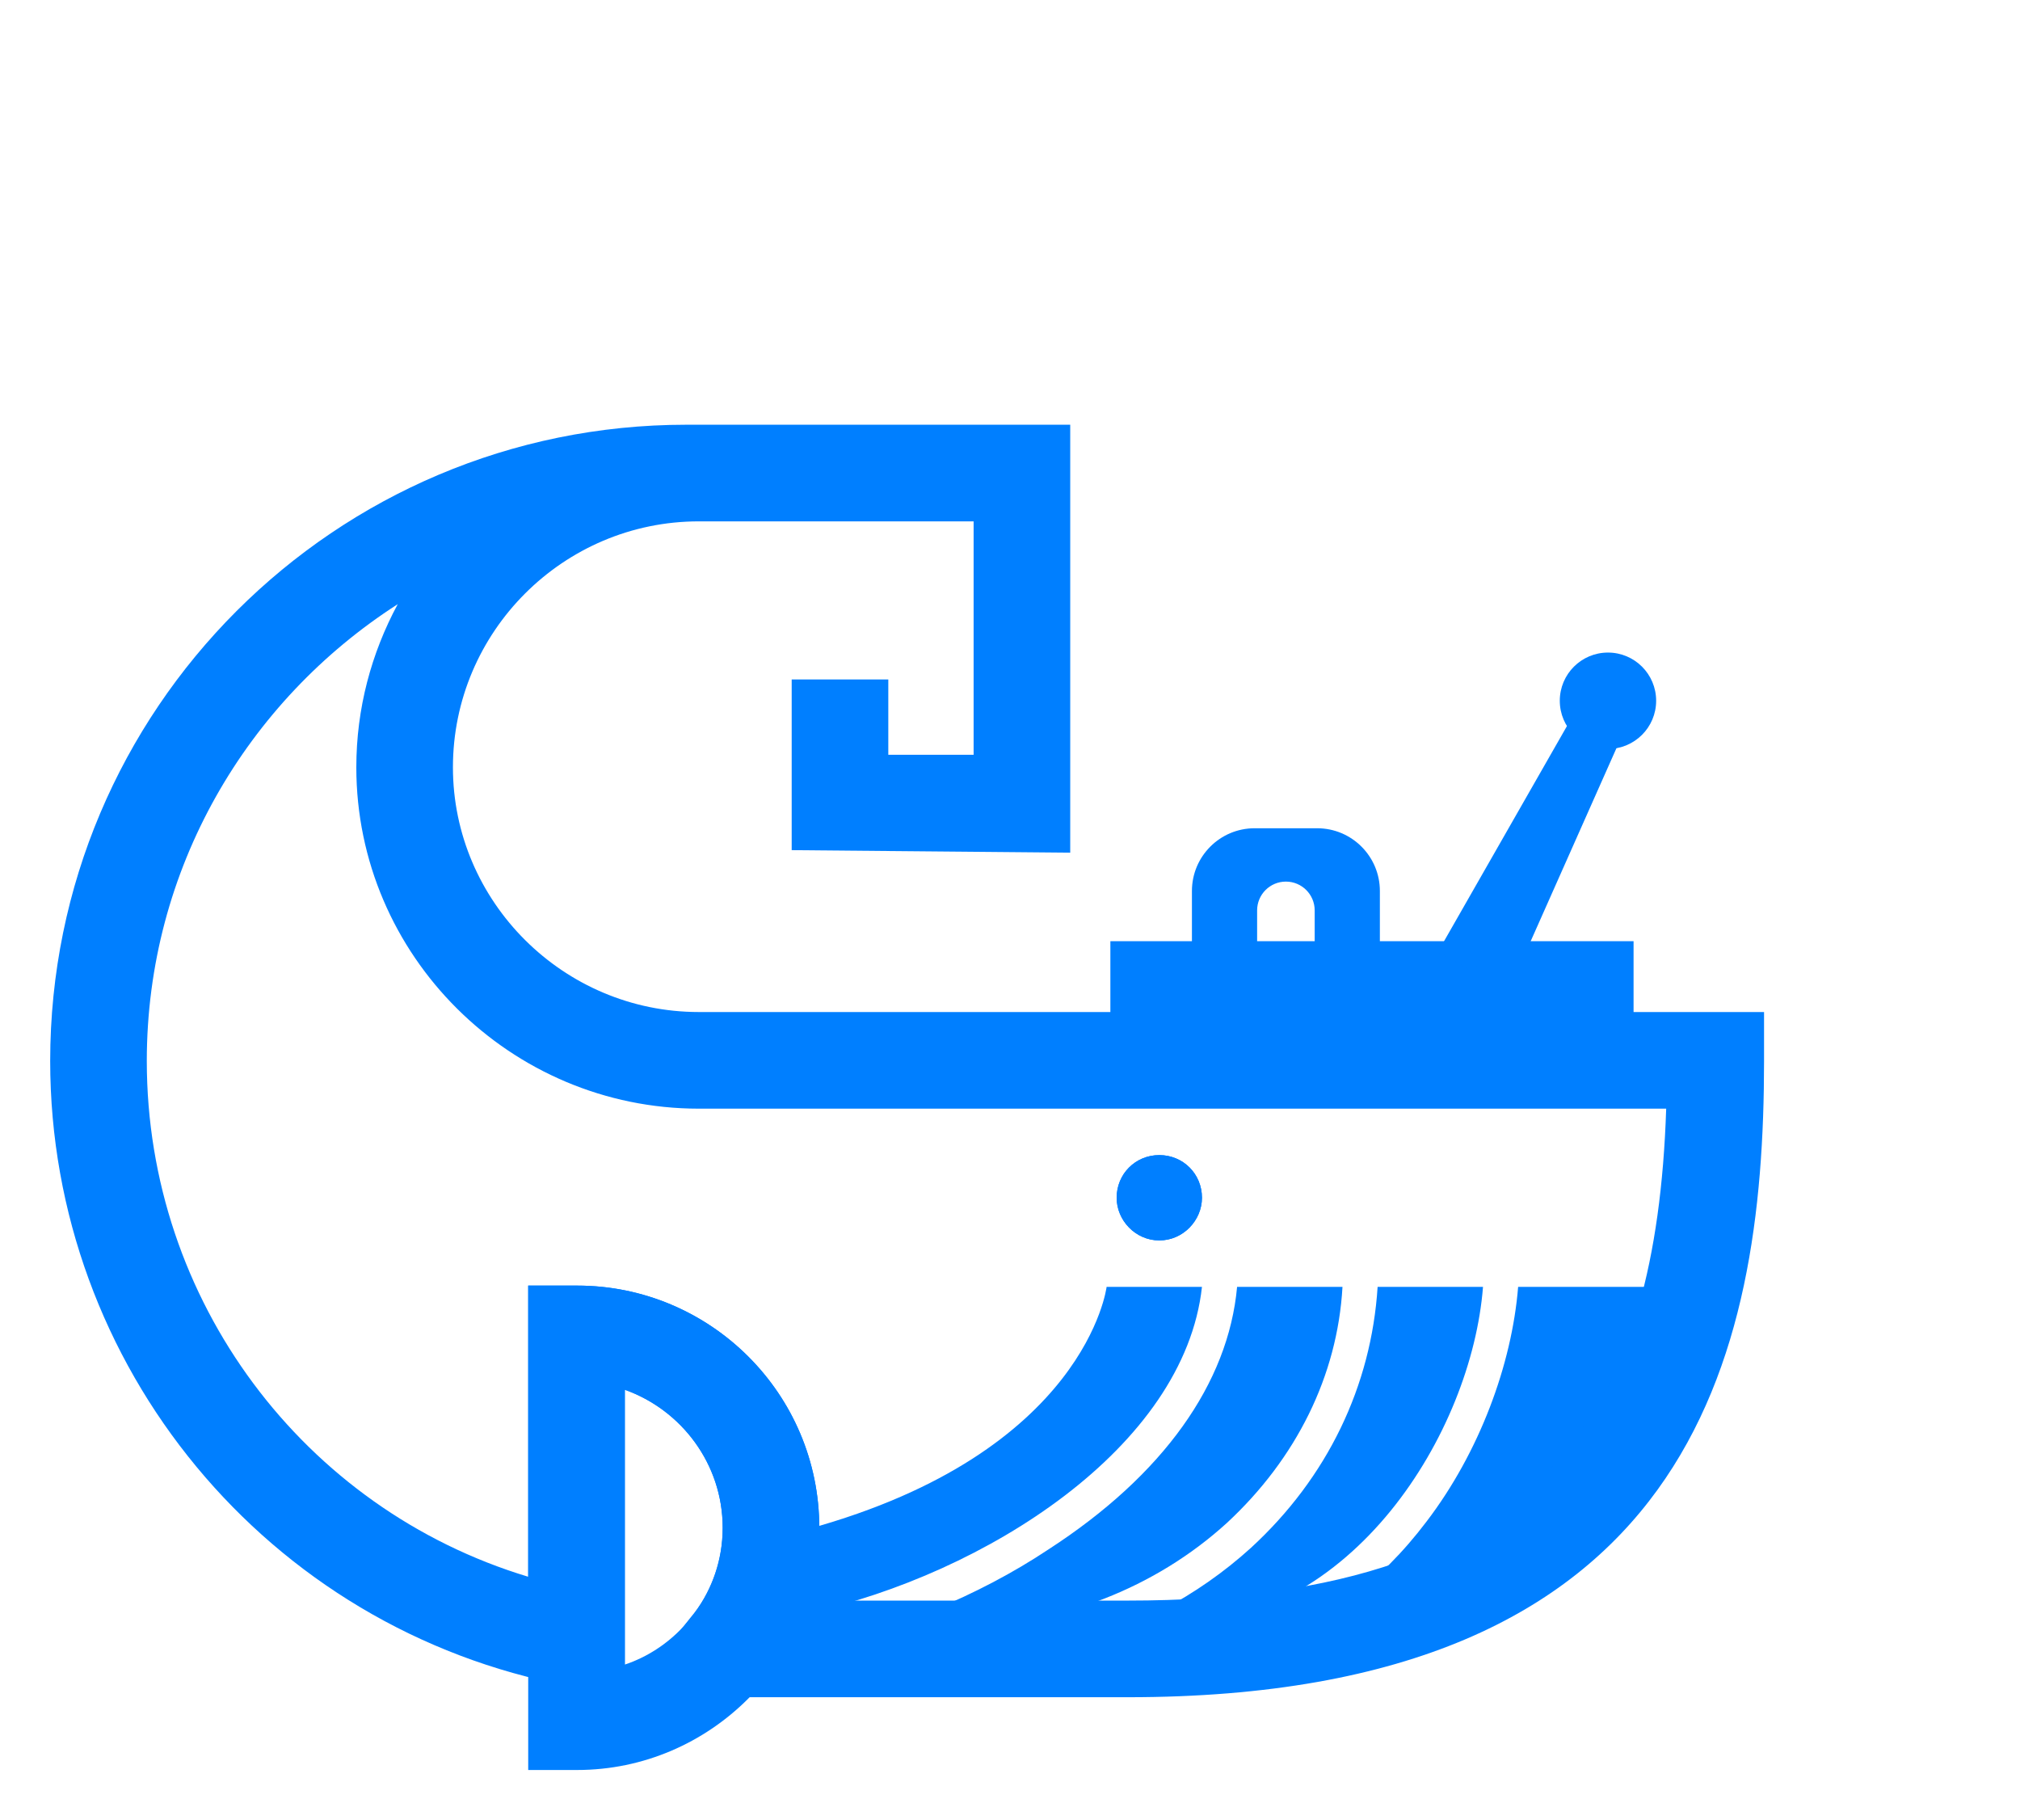 <svg width="161" height="145" viewBox="0 0 161 145" fill="none" xmlns="http://www.w3.org/2000/svg">
<path d="M130.2 75L88.5 75L88.5 87.3L96.2 87.3L96.2 81.3L122.5 81.3L122.5 87.3L130.2 87.3L130.2 75Z" fill="#007FFF"/>
<path d="M119.52 76.641L128.197 57.117C128.33 56.818 128.111 56.48 127.783 56.48V56.48C127.62 56.48 127.47 56.568 127.39 56.709L116 76.641" stroke="#007FFF" stroke-width="3.2"/>
<path d="M104.98 66L100 66C97.239 66 95 68.239 95 71L95 79.402C95 80.837 96.163 82 97.598 82C99.033 82 100.196 80.837 100.196 79.402L100.196 72.546C100.196 71.278 101.223 70.251 102.49 70.251C103.757 70.251 104.784 71.278 104.784 72.546L104.784 79.402C104.784 80.837 105.947 82 107.382 82C108.817 82 109.98 80.837 109.98 79.402L109.98 71C109.98 68.239 107.741 66 104.98 66Z" fill="#007FFF"/>
<circle cx="128.16" cy="55.84" r="3.84" fill="#007FFF"/>
<path fill-rule="evenodd" clip-rule="evenodd" d="M93.2 129.545V131.345H84.6C90.2 129.945 95.4 127.245 99.7 123.345C105.8 117.745 109.3 110.445 109.8 102.545H118.2C117.3 114.145 107.8 129.545 93.2 129.545ZM97.8 121.345C92.1 126.545 84.4 129.545 76.7 129.545V131.345H64.7C71.1 129.945 77.9 127.245 83.6 123.445C92.7 117.545 97.9 110.245 98.6 102.545H107C106.6 109.645 103.3 116.245 97.8 121.345ZM133.1 102.545C126.6 118.245 112.8 129.645 100.4 131.145C105.4 129.545 110 126.145 113.7 121.245C117.9 115.745 120.5 108.745 121 102.545H133.1ZM64.4 128.545V121.845C86.6 115.745 88.2 102.545 88.2 102.545H95.8C94.4 115.345 78.5 125.445 64.4 128.545ZM95.8 95.445C95.8 97.245 94.3 98.845 92.4 98.845C90.5 98.845 89 97.245 89 95.445C89 93.545 90.5 92.045 92.4 92.045C94.3 92.045 95.8 93.545 95.8 95.445Z" fill="#007FFF"/>
<path d="M92.4 98.845C94.3 98.845 95.8 97.245 95.8 95.445C95.8 93.545 94.3 92.045 92.4 92.045C90.5 92.045 89 93.545 89 95.445C89 97.245 90.5 98.845 92.4 98.845Z" fill="#007FFF"/>
<path fill-rule="evenodd" clip-rule="evenodd" d="M46 141.044H42.1V102.444H46C56.6 102.444 65.3 111.044 65.3 121.744C65.3 132.344 56.6 141.044 46 141.044ZM49.8 110.744V132.644C54.3 131.144 57.6 126.744 57.6 121.744C57.6 116.644 54.3 112.344 49.8 110.744Z" fill="#007FFF"/>
<path fill-rule="evenodd" clip-rule="evenodd" d="M89.9 135.245H50L55 128.945C56.7 126.945 57.6 124.445 57.6 121.745C57.6 116.645 54.3 112.345 49.8 110.745V135.245L45.3 134.345C21.3 129.845 4 108.845 4 84.545C4 56.545 26.7 33.845 54.7 33.845H55.3H85.3V67.945L63.1 67.745V54.145H70.8V60.145H77.6V41.545H55.7C44.9 41.545 36.1 50.345 36.1 61.145C36.1 71.845 44.9 80.645 55.7 80.645H140.6V84.545C140.6 108.145 134.8 135.245 89.9 135.245ZM64.4 127.545H89.9C106.9 127.545 118.4 123.545 125.1 115.245C129.9 109.245 132.4 100.545 132.8 88.345H55.7C40.7 88.345 28.4 76.145 28.4 61.145C28.4 56.445 29.6 52.045 31.7 48.145C19.7 55.845 11.7 69.245 11.7 84.545C11.7 103.645 24.2 120.245 42.1 125.645V102.445H46C56.6 102.445 65.3 111.045 65.3 121.745C65.3 123.745 65 125.645 64.4 127.545Z" fill="#007FFF"/>
</svg>

